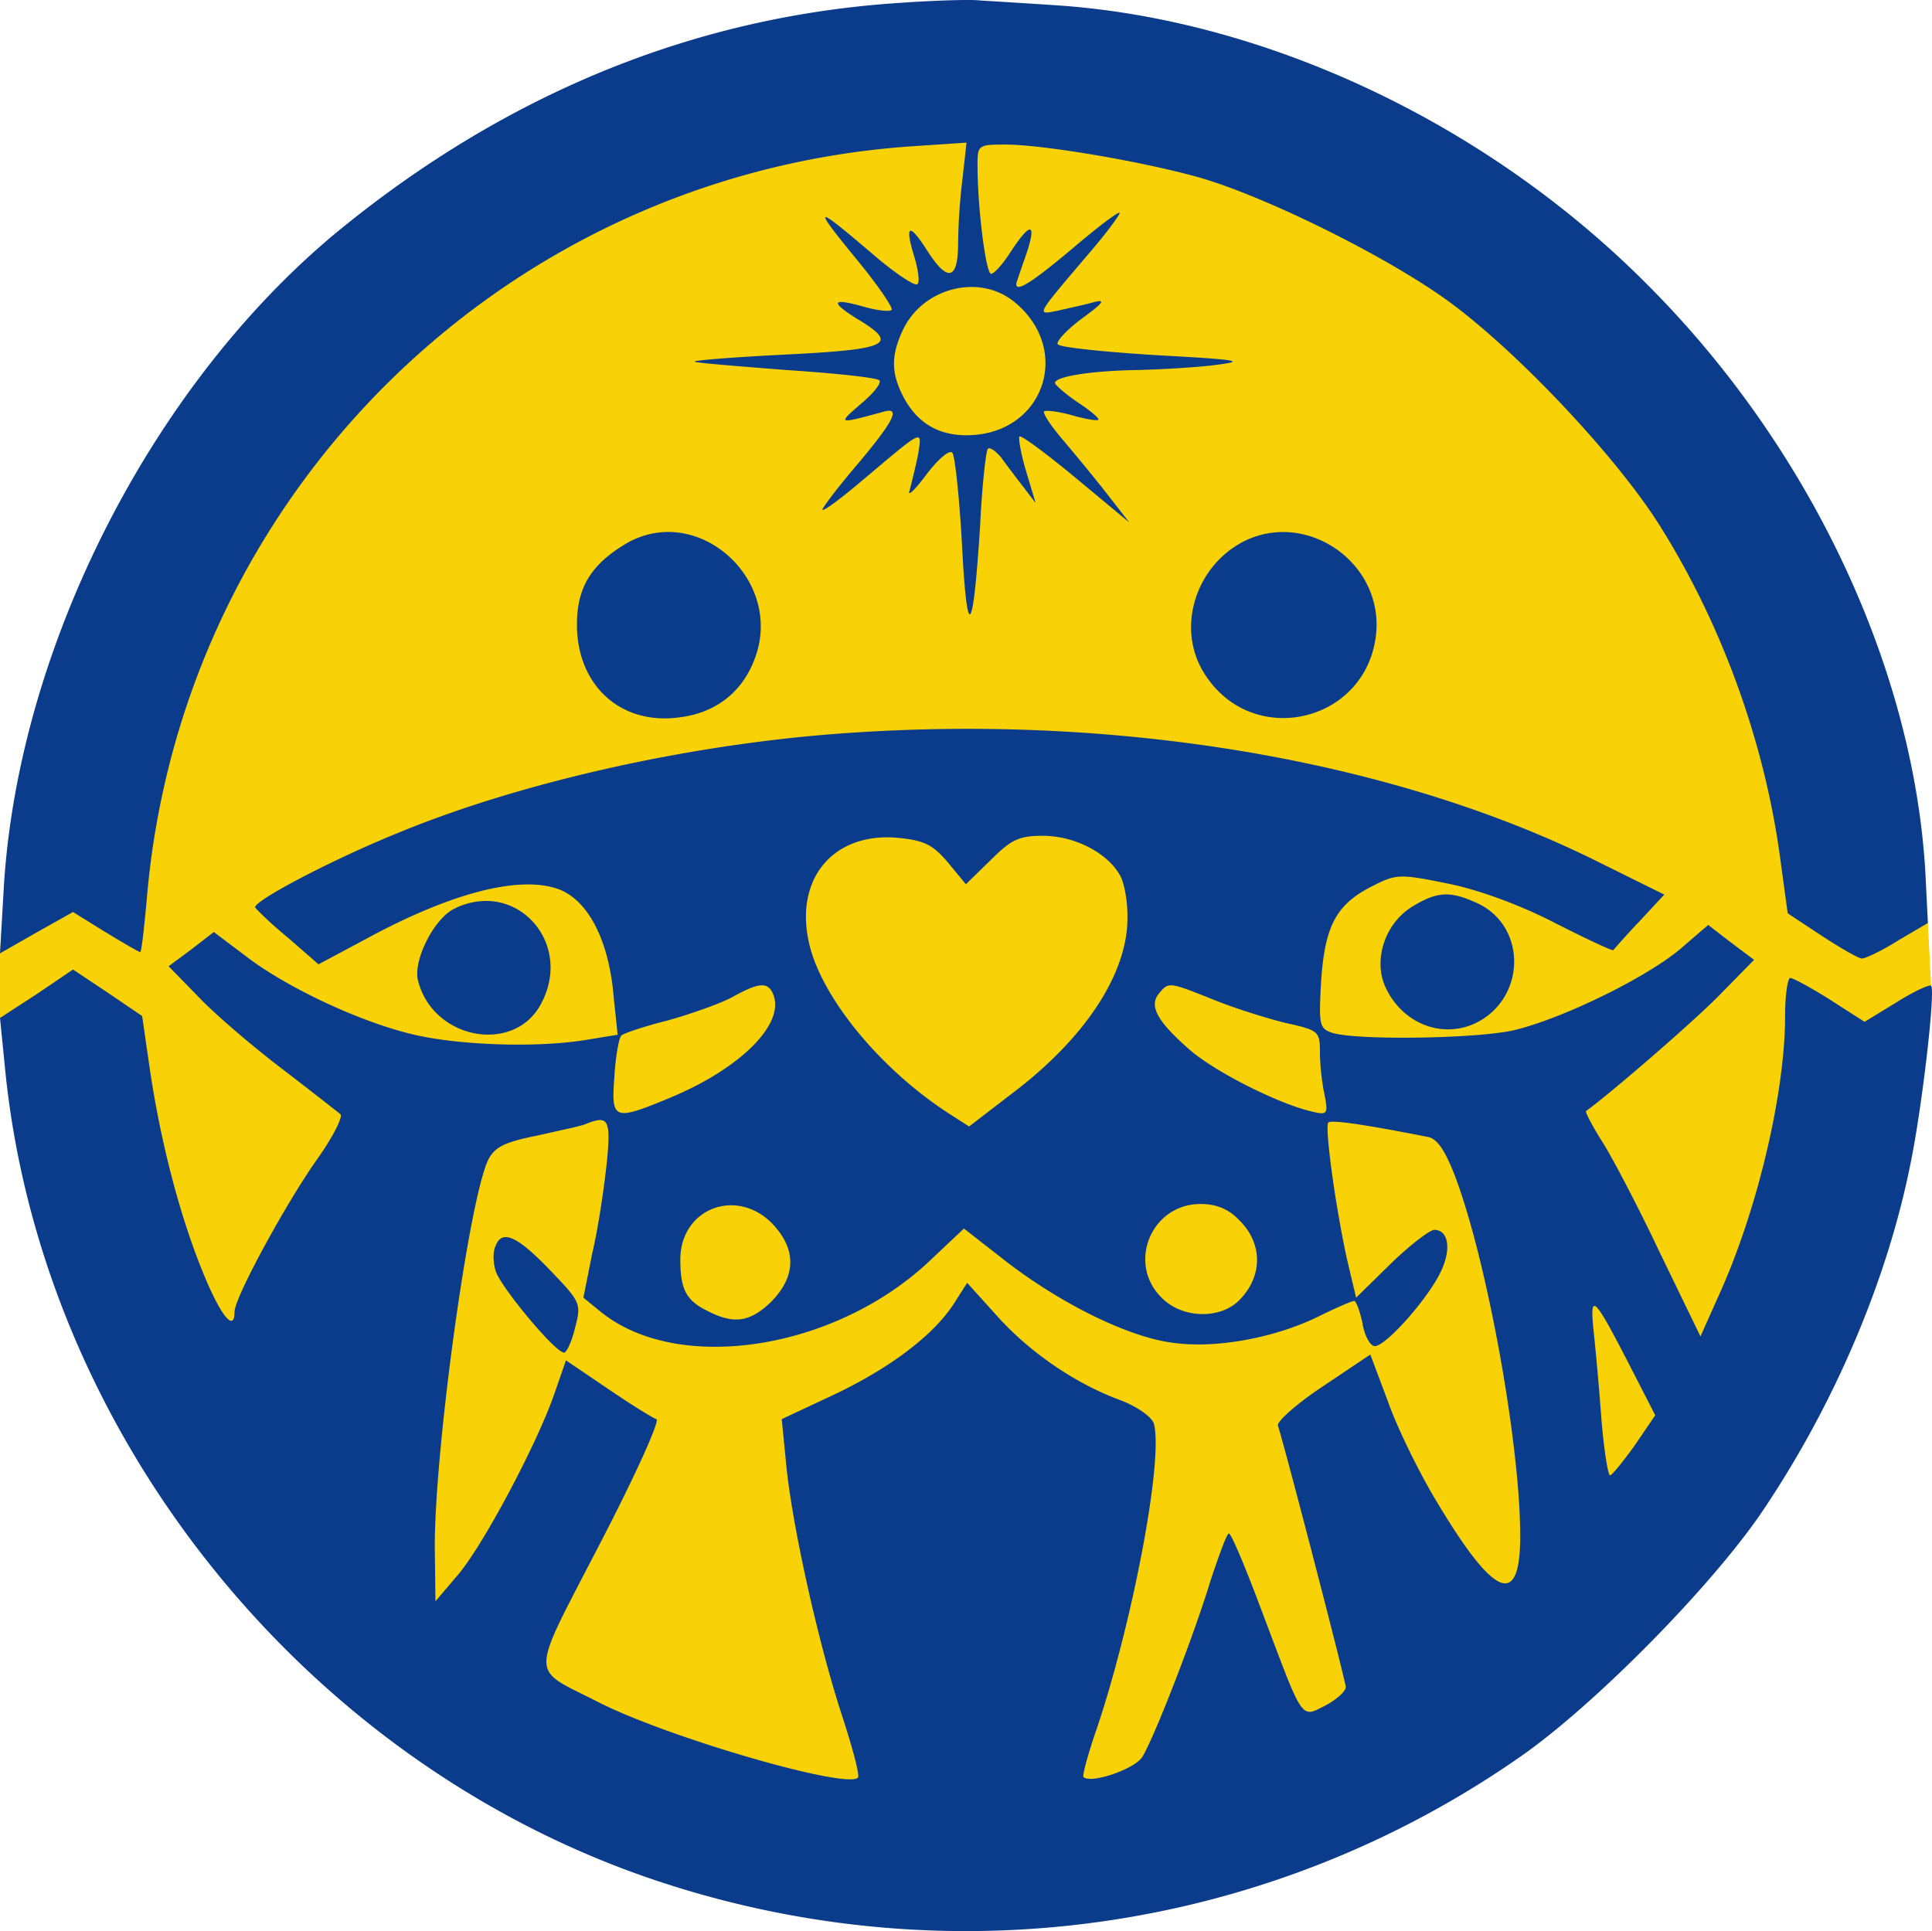 <svg xmlns="http://www.w3.org/2000/svg" width="400" height="399.853" viewBox="0 0 105.833 105.794"><path fill="#f8d207" d="M52.702 1.959c-11.042.743-25.183 5.515-34.35 12.983C7.025 26.949.84 37.658 0 52.23v3.54l3.528 3.968c1.876 20.279 12.95 35.523 32.414 41.894 15.962 5.237 31.55 3.882 45.282-5.709 10.945-8.338 19.323-19.056 21.937-31.56.637-3.078 2.871-10.116 2.624-10.363l-.177-3.433-2.23-6.113c-.672-11.29-6.107-19.48-14.99-28.328C75.577 5.696 67.842.88 52.701 1.959z"/><path fill="#0b3c8b" d="M53.724.028c-.566-.071-2.654 0-4.601.141-11.042.744-21.306 4.92-30.472 12.387C8.423 20.908 1.026 35.348.212 48.55L0 52.229l1.982-1.131 2.017-1.133 1.77 1.097c.99.601 1.84 1.097 1.911 1.097.07 0 .212-1.274.354-2.831 1.84-22.226 19.571-39.71 41.761-41.302l3.15-.212-.212 1.911a32.551 32.551 0 0 0-.248 3.575c0 2.052-.566 2.194-1.698.424-.991-1.557-1.24-1.416-.709.318.213.708.32 1.416.178 1.523-.106.141-1.133-.531-2.266-1.487-3.397-2.902-3.539-2.902-1.203-.036 1.239 1.487 2.16 2.832 2.053 2.938-.106.107-.779.035-1.522-.177-1.77-.495-1.876-.283-.354.672 2.3 1.38 1.77 1.664-3.893 1.947-2.831.142-5.096.319-5.025.39.07.07 2.335.247 5.025.46 2.69.176 4.99.424 5.097.566.141.142-.32.707-.992 1.274-1.31 1.132-1.309 1.133 1.168.46 1.027-.318.673.425-1.344 2.831-1.062 1.239-1.947 2.407-1.947 2.513 0 .142.92-.53 2.053-1.486 3.574-3.009 3.397-2.938 3.185-1.522a42.936 42.936 0 0 1-.46 1.946c-.142.39.248.036.885-.814.637-.849 1.274-1.415 1.45-1.238.142.141.39 2.442.532 5.06.283 5.38.601 5.026.99-1.026.106-2.23.32-4.14.425-4.247.107-.106.425.107.743.496.283.39.814 1.097 1.204 1.593l.672.884-.53-1.77c-.284-.955-.425-1.804-.354-1.875.07-.106 1.45.92 3.078 2.265l2.938 2.442-1.38-1.77c-.779-.99-1.876-2.3-2.442-2.972-.531-.637-.92-1.24-.85-1.346.107-.07.779 0 1.522.213.743.212 1.38.318 1.451.248.07-.071-.424-.496-1.132-.956-.673-.46-1.24-.955-1.24-1.062 0-.353 2.018-.672 4.567-.708 1.274-.035 3.22-.141 4.282-.283 1.663-.212 1.168-.283-3.292-.53-2.866-.178-5.309-.425-5.415-.602-.07-.177.532-.814 1.346-1.416 1.167-.85 1.309-1.062.636-.885-.495.142-1.344.319-1.946.46-1.239.248-1.274.354 1.663-3.114.956-1.097 1.699-2.123 1.699-2.23 0-.14-1.132.708-2.548 1.912-2.23 1.875-3.115 2.442-3.115 1.982 0-.071.248-.78.531-1.593.602-1.77.283-1.876-.814-.213-.425.673-.92 1.24-1.097 1.24-.283 0-.743-3.61-.743-5.946 0-1.098.035-1.133 1.522-1.133 2.017 0 7.29.885 10.511 1.77 3.68 1.026 10.617 4.459 13.98 6.972 3.786 2.83 9.13 8.529 11.43 12.245 3.363 5.38 5.664 11.785 6.513 18.014l.425 3.115 1.875 1.238c1.027.673 2.017 1.239 2.194 1.239.177 0 1.098-.425 1.982-.99l1.629-.956-.142-2.832c-.672-11.29-6.406-23.358-15.29-32.206C81.365 6.681 69.155.983 57.653.276a602.7 602.7 0 0 0-3.928-.248zm.177 15.754c.568.1 1.115.331 1.592.703 3.327 2.619 1.7 7.36-2.548 7.36-1.592 0-2.725-.707-3.468-2.123-.672-1.31-.672-2.264 0-3.68.823-1.699 2.72-2.562 4.424-2.26zM36.5 29.145a4.566 4.566 0 0 0-2.277.682c-1.875 1.132-2.619 2.407-2.619 4.388 0 3.292 2.336 5.486 5.522 5.097 1.982-.212 3.468-1.31 4.176-3.115 1.437-3.565-1.518-7.13-4.802-7.052zm33.981.007a4.769 4.769 0 0 0-2.707.71c-2.406 1.487-3.256 4.672-1.84 6.972 2.584 4.247 8.954 2.796 9.45-2.123.291-3.052-2.184-5.448-4.903-5.56zM57.664 40.044a94.58 94.58 0 0 0-11.266.117c-8.388.567-17.802 2.655-24.632 5.486-3.575 1.451-7.893 3.716-7.787 4.07.071.106.85.885 1.806 1.664l1.663 1.45 2.583-1.38c4.814-2.619 8.6-3.539 10.688-2.69 1.558.673 2.655 2.832 2.903 5.911l.212 2.017-1.734.283c-2.796.46-7.22.283-9.697-.354-2.938-.743-6.796-2.583-8.954-4.247l-1.735-1.31-1.238.957-1.24.92 1.558 1.593c.814.884 2.867 2.654 4.53 3.928a303.043 303.043 0 0 1 3.327 2.583c.141.142-.424 1.275-1.31 2.513-1.698 2.407-4.494 7.538-4.494 8.317 0 1.132-.743.247-1.699-2.088-1.274-3.08-2.336-7.15-2.937-11.184l-.425-2.937-1.876-1.275L4 53.115l-1.983 1.344L0 55.77l.248 2.478c1.876 20.279 16.527 38.505 35.993 44.876 15.961 5.238 33.338 2.69 47.07-6.902 4.106-2.866 10.617-9.485 13.342-13.59 3.858-5.769 6.725-12.493 7.999-18.864.637-3.079 1.38-9.52 1.132-9.767-.106-.071-.955.318-1.91.92l-1.735 1.061-1.876-1.203c-1.061-.673-2.052-1.203-2.194-1.203-.141 0-.283.92-.283 2.088 0 4.211-1.522 10.653-3.61 15.253l-1.026 2.3-2.23-4.6c-1.203-2.548-2.654-5.308-3.185-6.122-.53-.85-.92-1.593-.85-1.629 1.24-.885 5.875-4.883 7.29-6.334l1.912-1.947-1.274-.956-1.238-.956-1.523 1.31c-1.84 1.557-6.44 3.822-9.13 4.46-2.017.46-8.565.566-9.945.141-.708-.248-.744-.425-.602-2.902.212-3.008.85-4.176 2.867-5.167 1.239-.637 1.486-.637 4.07-.107 1.628.319 3.964 1.169 5.875 2.16 1.734.884 3.185 1.557 3.185 1.486.035-.035.637-.743 1.415-1.557l1.381-1.487-3.504-1.734c-8.308-4.167-18.865-6.682-30-7.231zm-.543 5.745c1.77 0 3.575.955 4.247 2.194.248.46.425 1.557.39 2.477-.071 3.009-2.407 6.512-6.37 9.485l-2.301 1.77-.991-.637c-3.787-2.407-7.114-6.406-7.786-9.45-.779-3.503 1.345-6.017 4.813-5.733 1.486.141 1.947.354 2.796 1.345l.991 1.203 1.345-1.31c1.132-1.132 1.557-1.344 2.866-1.344zm22 3.216c-.534.022-1.048.234-1.72.641-1.487.885-2.16 2.831-1.558 4.318.885 2.088 3.15 3.008 5.061 2.053 2.69-1.38 2.726-5.238.071-6.512-.76-.354-1.318-.523-1.853-.5zm-52.413.354a3.859 3.859 0 0 0-1.828.429c-1.097.53-2.265 2.83-1.982 3.928.814 3.256 5.309 4.07 6.76 1.24 1.437-2.733-.419-5.535-2.95-5.597zm14.988 4.623c.34-.018.526.159.667.513.637 1.628-1.84 4.07-5.698 5.663-3.079 1.274-3.185 1.203-3.008-1.204.07-1.097.248-2.123.39-2.23.105-.106 1.238-.495 2.512-.813 1.274-.354 2.867-.92 3.54-1.275.76-.424 1.256-.637 1.597-.654zm22.57.008c.376.045.995.292 2.234.788 1.133.46 2.938 1.026 3.964 1.274 1.77.39 1.84.46 1.84 1.593 0 .637.107 1.663.248 2.3.213 1.132.177 1.168-.814.92-1.84-.46-5.273-2.194-6.618-3.397-1.734-1.522-2.195-2.371-1.628-3.044.265-.318.398-.478.774-.434zm8.498 7.512c.142-.177 2.195.142 5.415.779.531.07.956.708 1.487 2.052 1.77 4.601 3.61 14.759 3.61 19.82 0 4.07-1.487 3.362-4.778-2.23-.85-1.45-1.982-3.751-2.477-5.167l-.956-2.548-2.584 1.734c-1.45.956-2.548 1.946-2.477 2.159.389 1.203 3.716 14.015 3.716 14.333 0 .213-.496.673-1.097.992-1.38.707-1.204.92-3.398-4.885-.92-2.477-1.77-4.53-1.91-4.53-.107 0-.532 1.168-.992 2.548-.955 3.15-3.114 8.671-3.751 9.698-.425.672-2.832 1.486-3.22 1.097-.072-.071.247-1.274.742-2.69 1.947-5.804 3.646-14.688 3.115-16.67-.106-.353-.885-.92-1.805-1.273-2.513-.92-5.026-2.655-6.795-4.637L52.98 70.28l-.744 1.168c-1.132 1.735-3.538 3.54-6.618 4.99l-2.795 1.31.247 2.513c.318 3.291 1.77 9.838 3.08 13.802.566 1.734.955 3.22.849 3.327-.638.637-10.405-2.194-14.228-4.14-3.787-1.947-3.822-1.098.107-8.707 1.91-3.68 3.29-6.724 3.079-6.795-.213-.071-1.416-.814-2.655-1.663l-2.3-1.558-.637 1.84c-.956 2.761-3.929 8.353-5.309 9.946l-1.203 1.415-.036-3.008c0-5.38 1.876-19.04 2.937-21.2.354-.672.886-.955 2.69-1.309 1.24-.283 2.443-.53 2.655-.637 1.239-.495 1.38-.248 1.132 2.194-.141 1.31-.46 3.504-.779 4.85l-.495 2.476.956.779c4.247 3.433 12.847 2.088 18.014-2.796l1.876-1.77 2.406 1.876c3.009 2.3 6.689 4.106 9.096 4.389 2.335.318 5.521-.284 7.857-1.416.99-.496 1.91-.884 2.017-.884.106 0 .318.566.46 1.238.106.672.425 1.239.672 1.239.602 0 2.903-2.584 3.61-4.07.602-1.239.425-2.3-.353-2.3-.248 0-1.345.849-2.372 1.84l-1.91 1.875-.461-1.946c-.637-2.796-1.274-7.432-1.062-7.645zm-7.007 4.46c.885 0 1.557.283 2.123.884 1.274 1.239 1.31 3.009.071 4.318-1.026 1.133-3.185 1.097-4.318-.07-1.91-1.877-.566-5.132 2.124-5.132zm-25.116.132c.56.118 1.12.407 1.616.894 1.38 1.415 1.38 2.902 0 4.318-1.168 1.132-2.052 1.274-3.539.495-1.132-.566-1.45-1.168-1.45-2.796 0-2.07 1.69-3.264 3.373-2.911zm-12.876 1.683c-.29-.026-.487.14-.62.485-.142.283-.142.885 0 1.345.212.814 3.256 4.495 3.752 4.495.141 0 .424-.602.601-1.345.354-1.345.319-1.416-1.38-3.185-1.128-1.173-1.87-1.75-2.353-1.795zm59.687 3.83c.274.247.832 1.274 1.84 3.238l1.38 2.69-1.132 1.663c-.637.885-1.239 1.628-1.345 1.628-.106 0-.318-1.31-.46-2.937a169.385 169.385 0 0 0-.425-4.85c-.124-1.15-.132-1.68.142-1.433z"/></svg>